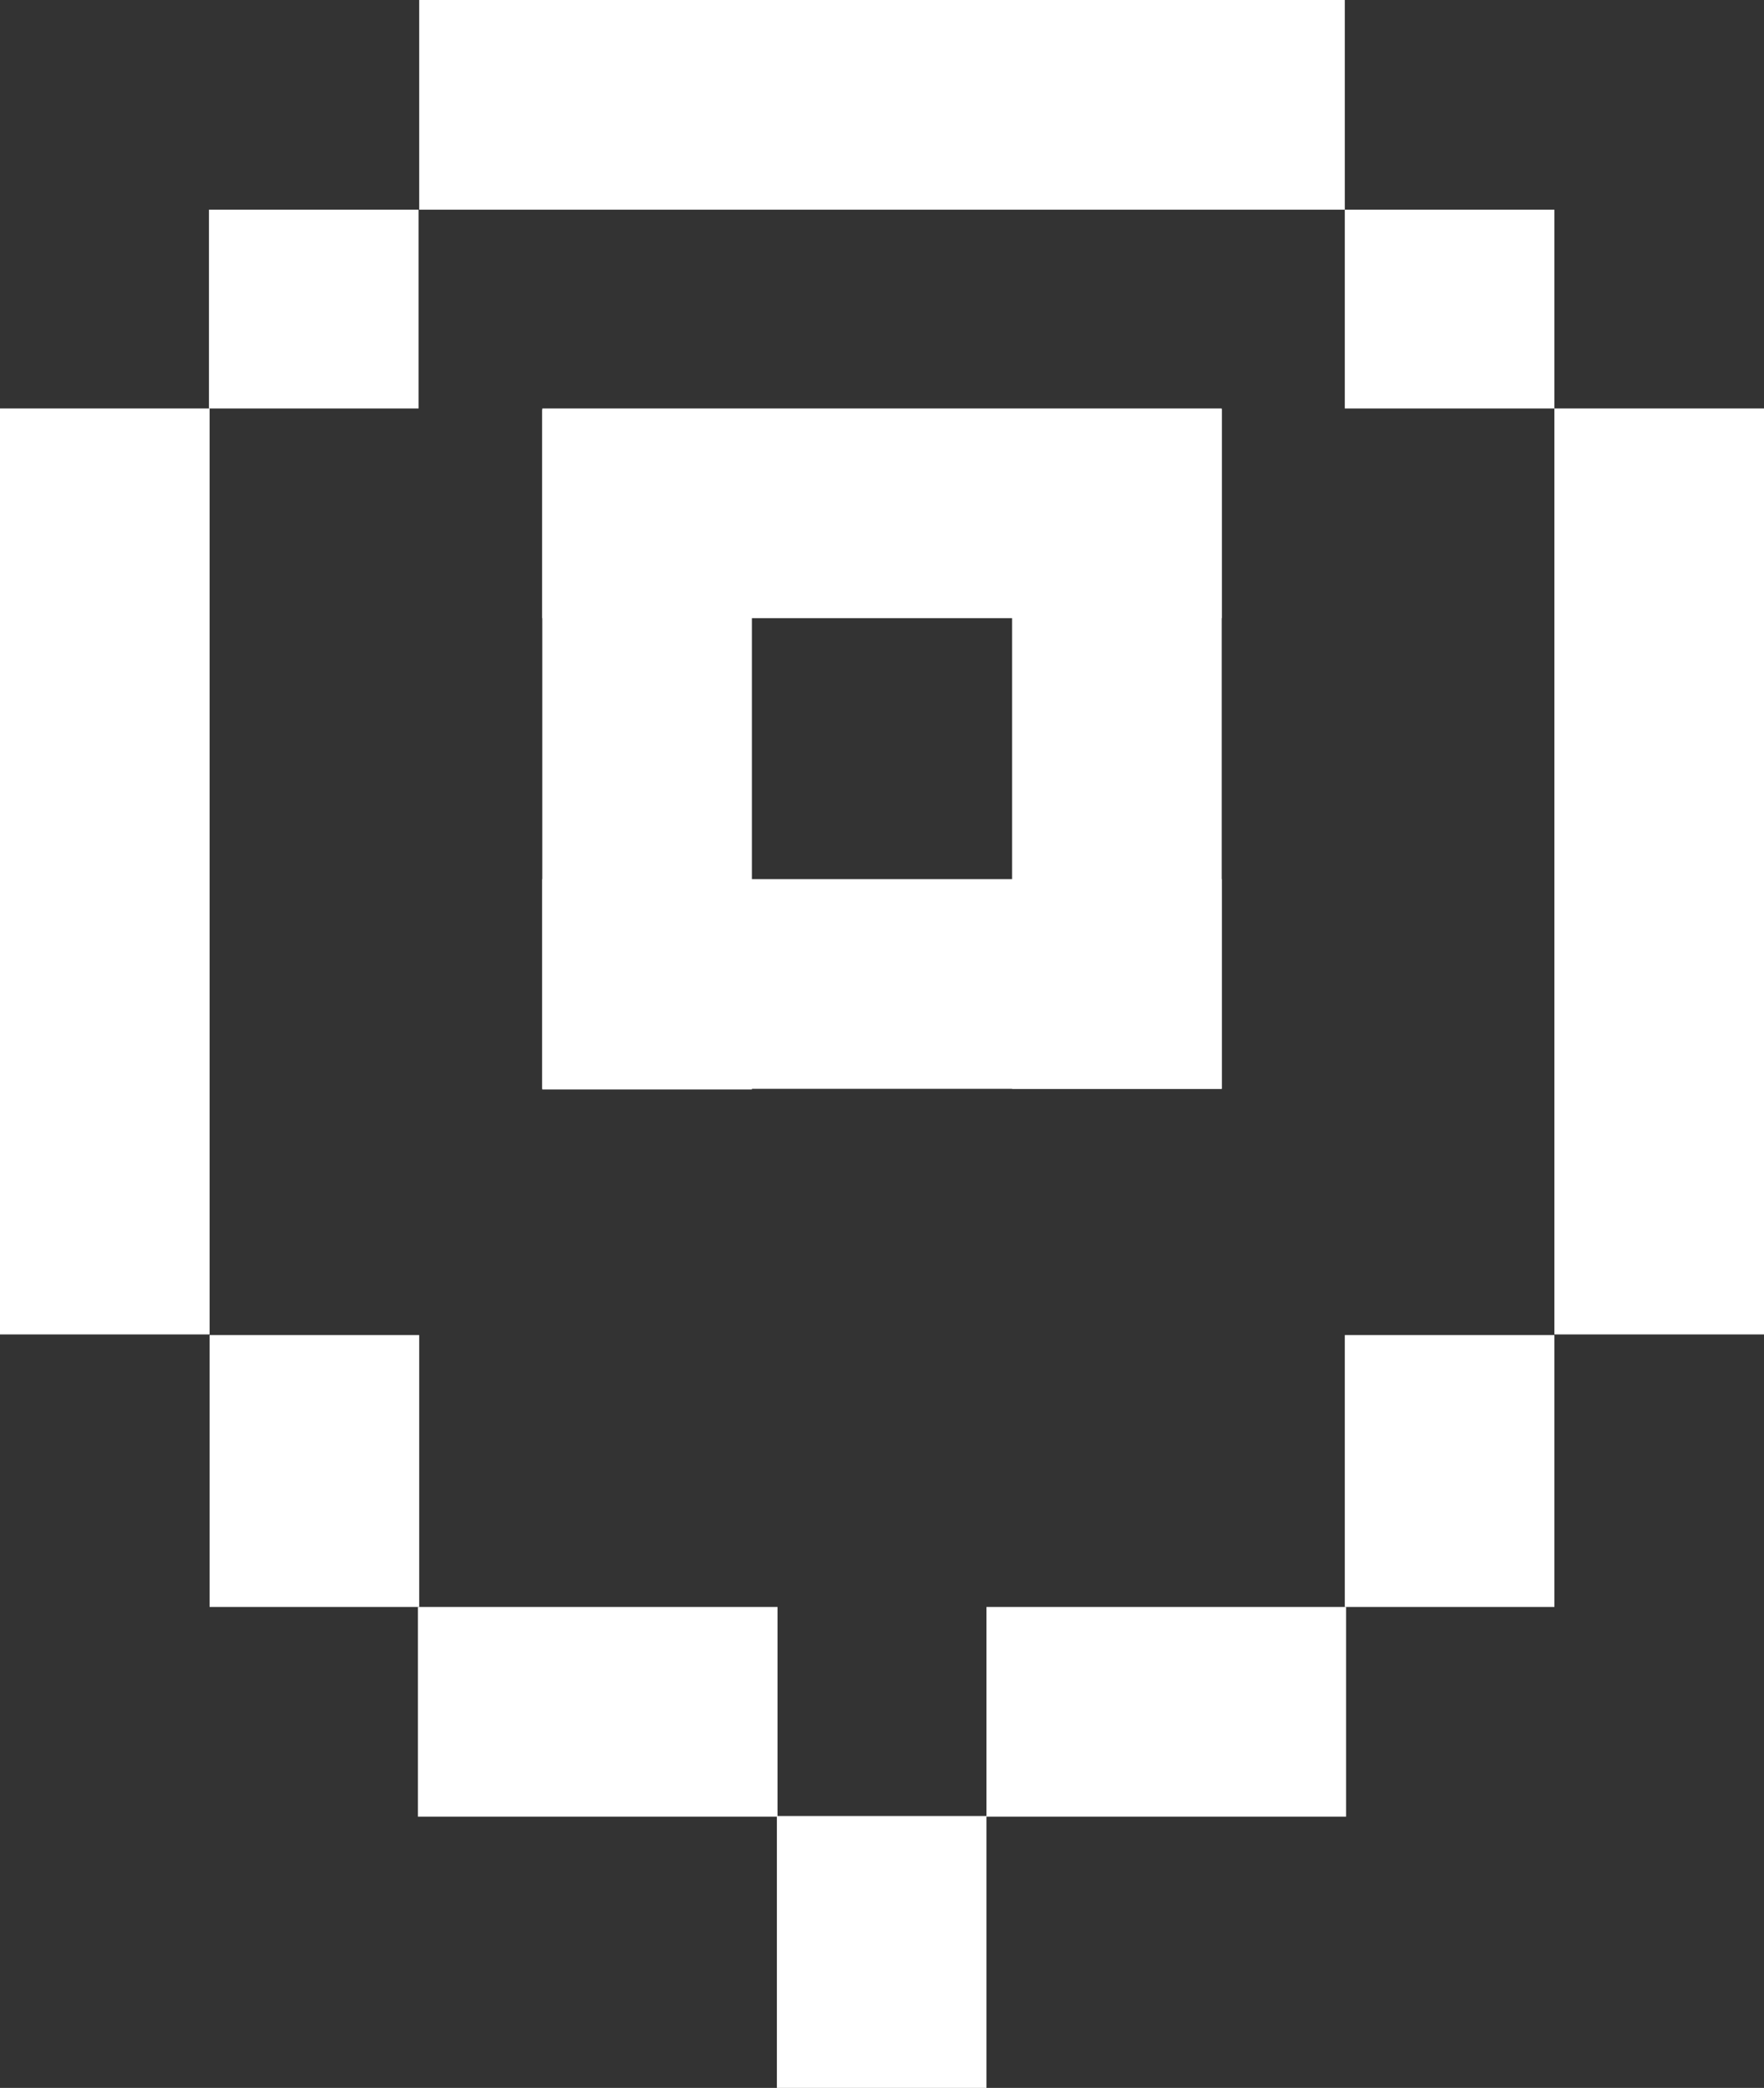 <?xml version="1.0" encoding="UTF-8"?>
<svg id="Layer_2" data-name="Layer 2" xmlns="http://www.w3.org/2000/svg" viewBox="0 0 27.52 32.56">
  <rect x="0" y="0" width="27.52" height="32.56" fill="#333333" stroke="none"/>
  <defs>
    <style>
      .cls-1 {
        fill: #fff;
      }
    </style>
  </defs>
  <g id="Layer_1-2" data-name="Layer 1">
    <g>
      <rect class="cls-1" x="18.67" y="11.96" width="14.44" height="3.27" transform="translate(39.48 -12.3) rotate(90)"/>
      <rect class="cls-1" x="21.07" y="3.19" width="3.1" height="3.27" transform="translate(27.44 -17.8) rotate(90)"/>
      <rect class="cls-1" x="-5.59" y="11.96" width="14.44" height="3.27" transform="translate(15.23 11.96) rotate(90)"/>
      <rect class="cls-1" x="6.52" y="25.05" width="5.61" height="3.27" transform="translate(18.65 53.38) rotate(180)"/>
      <rect class="cls-1" x="15.4" y="25.05" width="5.61" height="3.27" transform="translate(36.4 53.38) rotate(180)"/>
      <rect class="cls-1" x="3.35" y="3.19" width="3.1" height="3.27" transform="translate(9.72 -.08) rotate(90)"/>
      <rect class="cls-1" x="2.79" y="21.3" width="4.24" height="3.27" transform="translate(27.84 18.03) rotate(90)"/>
      <rect class="cls-1" x="20.5" y="21.3" width="4.24" height="3.27" transform="translate(45.55 .32) rotate(90)"/>
      <rect class="cls-1" x="11.64" y="28.81" width="4.24" height="3.27" transform="translate(44.2 16.68) rotate(90)"/>
      <rect class="cls-1" x="6.54" width="14.44" height="3.27" transform="translate(27.52 3.27) rotate(180)"/>
      <g>
        <rect class="cls-1" x="8.46" y="6.37" width="10.6" height="3.27" transform="translate(27.52 16.01) rotate(180)"/>
        <rect class="cls-1" x="8.46" y="13.72" width="10.6" height="3.27" transform="translate(27.52 30.7) rotate(180)"/>
        <rect class="cls-1" x="4.8" y="10.05" width="10.6" height="3.27" transform="translate(-1.59 21.79) rotate(-90)"/>
        <rect class="cls-1" x="12.13" y="10.05" width="10.6" height="3.27" transform="translate(5.74 29.11) rotate(-90)"/>
      </g>
    </g>
  </g>
</svg>